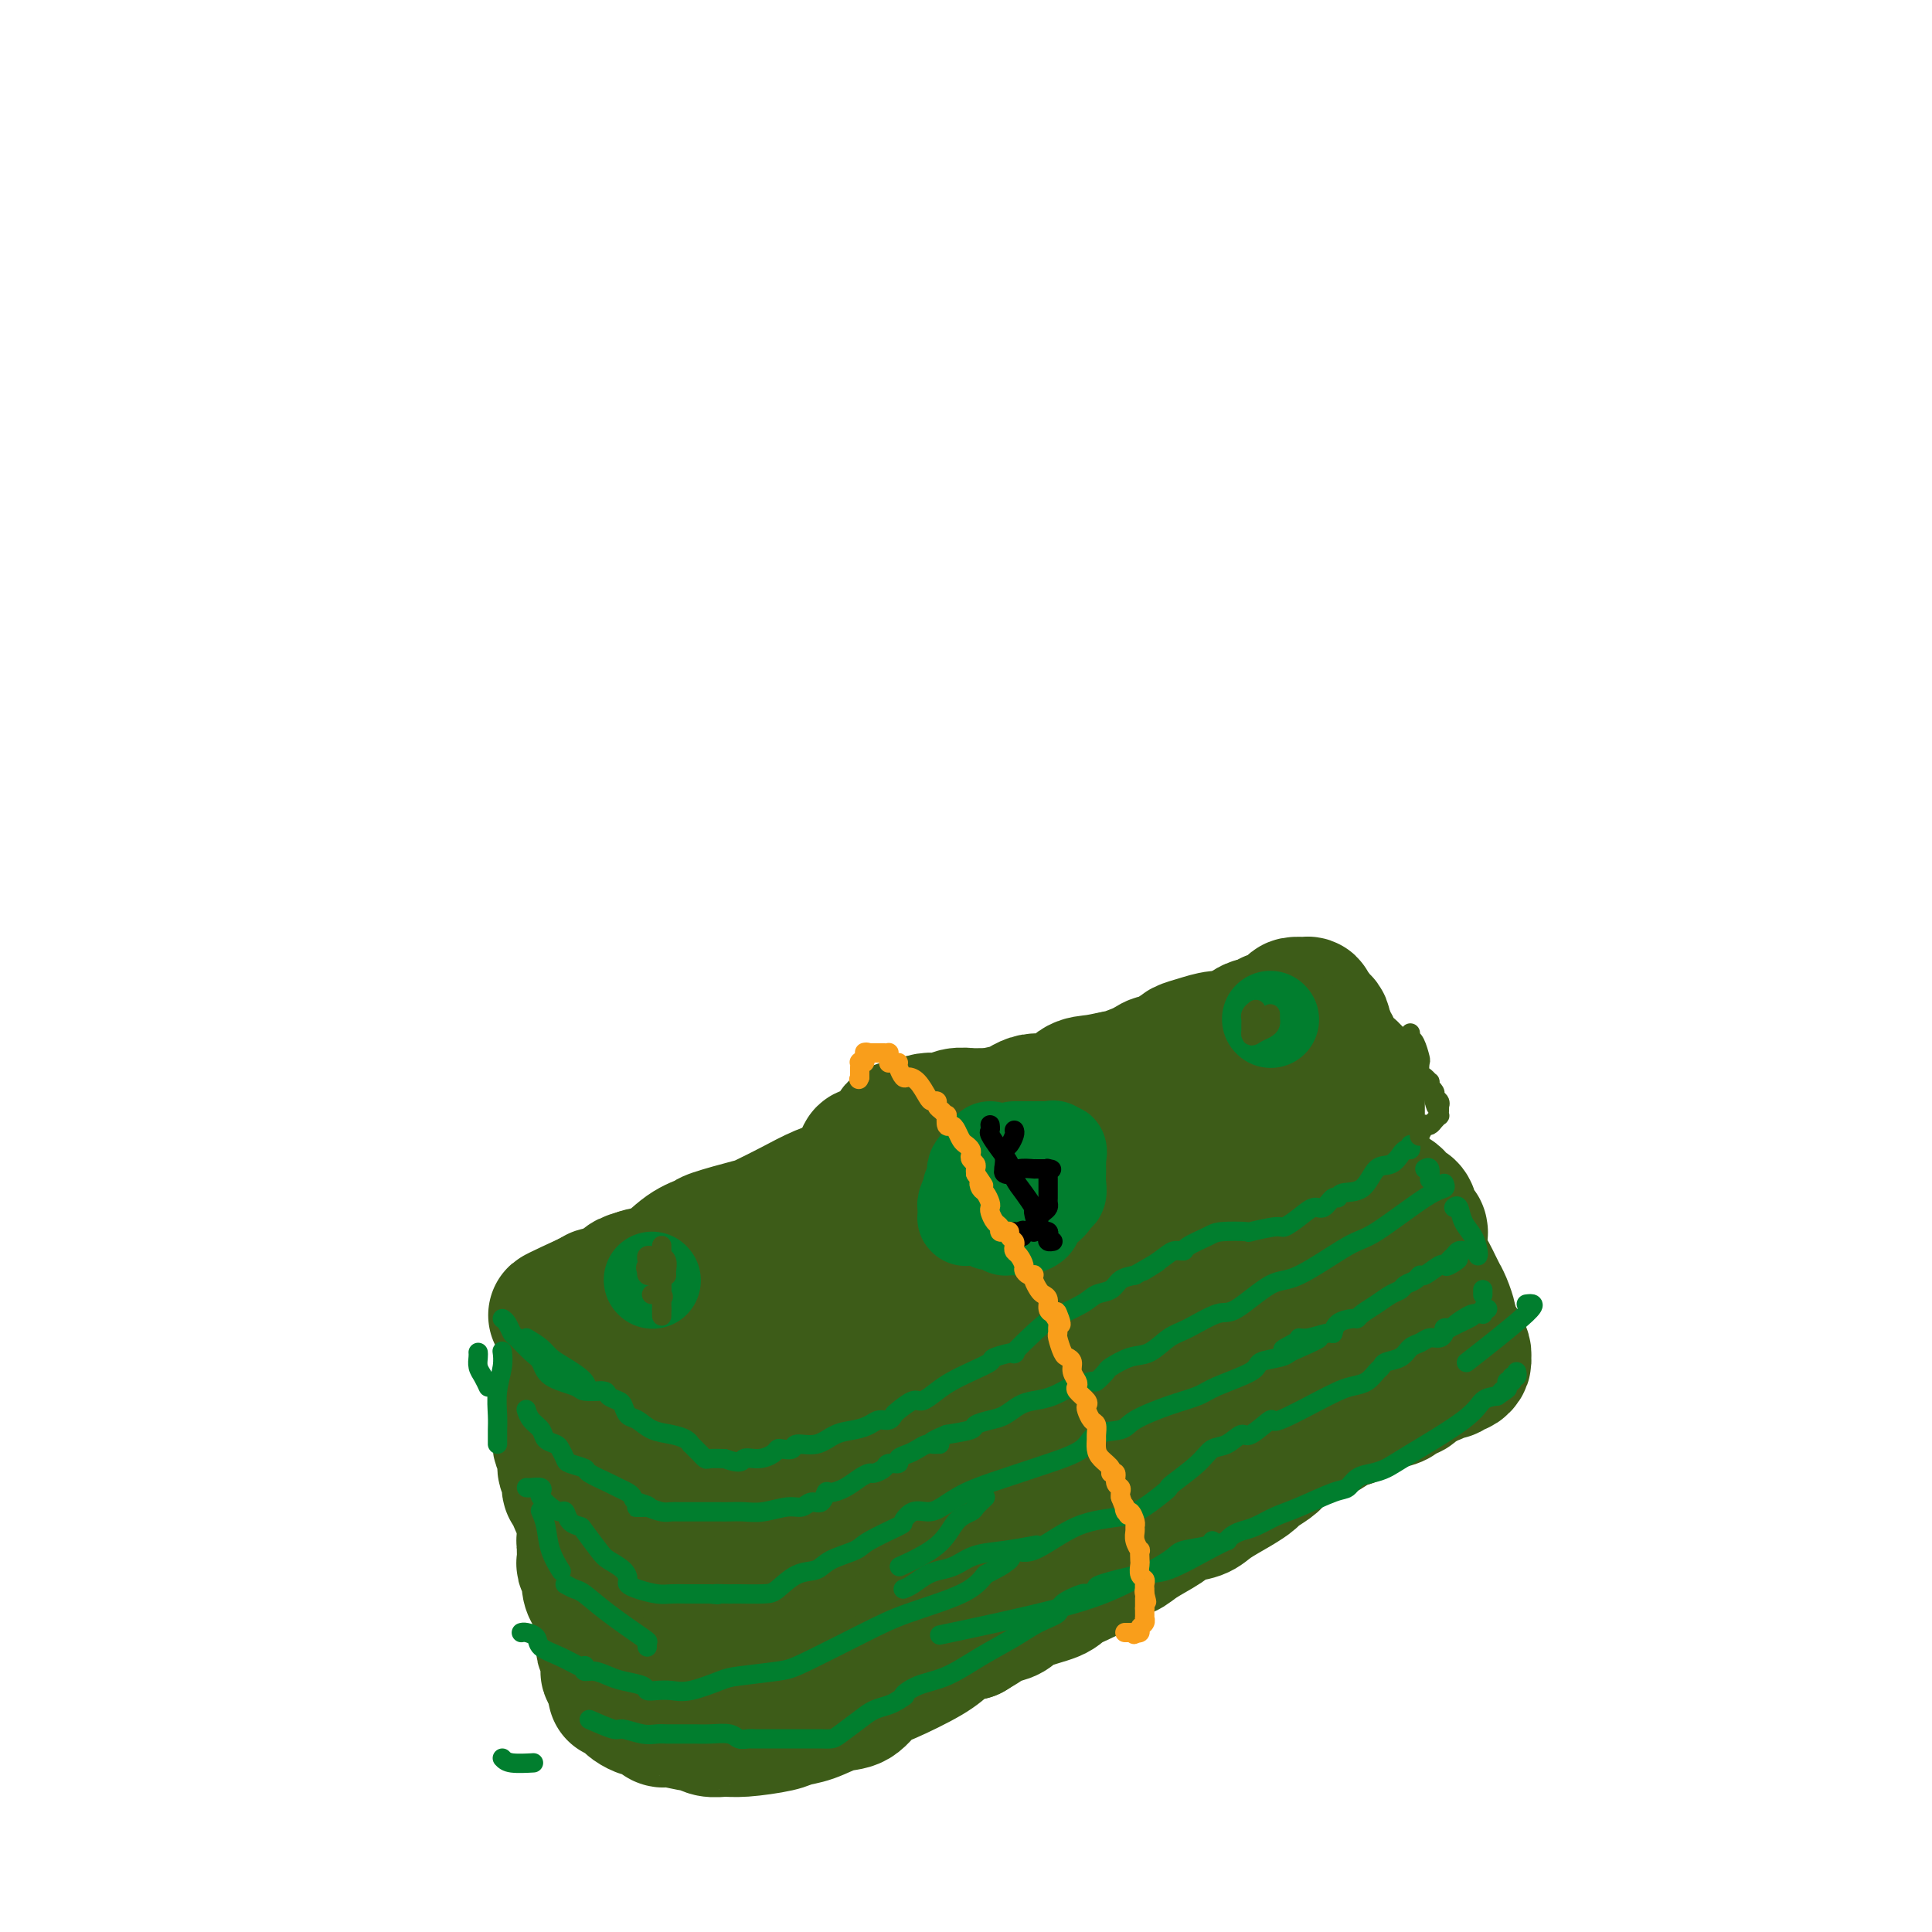 <svg viewBox='0 0 400 400' version='1.1' xmlns='http://www.w3.org/2000/svg' xmlns:xlink='http://www.w3.org/1999/xlink'><g fill='none' stroke='rgb(61,92,24)' stroke-width='28' stroke-linecap='round' stroke-linejoin='round'><path d='M138,279c1.737,-0.969 3.474,-1.938 4,-2c0.526,-0.062 -0.159,0.782 2,0c2.159,-0.782 7.164,-3.191 11,-5c3.836,-1.809 6.505,-3.019 10,-4c3.495,-0.981 7.818,-1.734 13,-4c5.182,-2.266 11.223,-6.046 17,-9c5.777,-2.954 11.291,-5.082 16,-7c4.709,-1.918 8.613,-3.626 11,-5c2.387,-1.374 3.256,-2.413 6,-4c2.744,-1.587 7.362,-3.721 10,-5c2.638,-1.279 3.294,-1.702 4,-2c0.706,-0.298 1.460,-0.471 3,-1c1.540,-0.529 3.866,-1.414 5,-2c1.134,-0.586 1.078,-0.874 1,-1c-0.078,-0.126 -0.177,-0.090 0,0c0.177,0.090 0.629,0.235 1,0c0.371,-0.235 0.663,-0.851 1,-1c0.337,-0.149 0.721,0.170 1,0c0.279,-0.170 0.452,-0.830 1,-1c0.548,-0.170 1.471,0.151 2,0c0.529,-0.151 0.664,-0.772 1,-1c0.336,-0.228 0.874,-0.061 1,0c0.126,0.061 -0.158,0.016 0,0c0.158,-0.016 0.760,-0.005 1,0c0.240,0.005 0.120,0.002 0,0'/><path d='M260,225c18.759,-8.197 4.658,-1.688 -1,1c-5.658,2.688 -2.873,1.555 -3,2c-0.127,0.445 -3.167,2.468 -6,4c-2.833,1.532 -5.461,2.573 -9,4c-3.539,1.427 -7.989,3.239 -11,5c-3.011,1.761 -4.582,3.469 -8,5c-3.418,1.531 -8.682,2.884 -12,4c-3.318,1.116 -4.689,1.994 -7,3c-2.311,1.006 -5.563,2.141 -7,3c-1.437,0.859 -1.059,1.444 -2,2c-0.941,0.556 -3.200,1.083 -4,1c-0.800,-0.083 -0.142,-0.776 -1,0c-0.858,0.776 -3.231,3.020 -5,4c-1.769,0.980 -2.934,0.695 -4,1c-1.066,0.305 -2.034,1.199 -4,2c-1.966,0.801 -4.932,1.508 -6,2c-1.068,0.492 -0.239,0.769 0,1c0.239,0.231 -0.112,0.415 -2,1c-1.888,0.585 -5.313,1.571 -7,2c-1.687,0.429 -1.638,0.301 -3,1c-1.362,0.699 -4.137,2.225 -7,3c-2.863,0.775 -5.815,0.800 -8,1c-2.185,0.200 -3.604,0.574 -5,1c-1.396,0.426 -2.768,0.902 -4,1c-1.232,0.098 -2.324,-0.184 -3,0c-0.676,0.184 -0.938,0.834 -2,1c-1.062,0.166 -2.926,-0.152 -4,0c-1.074,0.152 -1.360,0.773 -2,1c-0.640,0.227 -1.634,0.061 -2,0c-0.366,-0.061 -0.105,-0.017 0,0c0.105,0.017 0.052,0.009 0,0'/><path d='M121,281c-7.437,1.945 -2.529,1.307 -1,1c1.529,-0.307 -0.322,-0.285 -1,0c-0.678,0.285 -0.183,0.832 0,1c0.183,0.168 0.053,-0.042 0,0c-0.053,0.042 -0.028,0.336 0,1c0.028,0.664 0.060,1.699 0,2c-0.060,0.301 -0.213,-0.130 0,0c0.213,0.130 0.793,0.822 1,1c0.207,0.178 0.041,-0.158 0,0c-0.041,0.158 0.041,0.810 0,1c-0.041,0.190 -0.207,-0.082 0,0c0.207,0.082 0.788,0.517 1,1c0.212,0.483 0.056,1.014 0,1c-0.056,-0.014 -0.012,-0.575 0,0c0.012,0.575 -0.008,2.284 0,3c0.008,0.716 0.043,0.438 0,1c-0.043,0.562 -0.166,1.963 0,3c0.166,1.037 0.619,1.709 1,2c0.381,0.291 0.690,0.202 1,1c0.310,0.798 0.622,2.484 1,3c0.378,0.516 0.822,-0.138 1,0c0.178,0.138 0.089,1.069 0,2'/><path d='M125,305c0.924,3.352 0.233,2.230 0,2c-0.233,-0.230 -0.007,0.430 0,1c0.007,0.570 -0.206,1.050 0,2c0.206,0.950 0.830,2.370 1,3c0.170,0.630 -0.113,0.471 0,2c0.113,1.529 0.623,4.747 1,6c0.377,1.253 0.623,0.541 1,1c0.377,0.459 0.886,2.087 1,3c0.114,0.913 -0.167,1.109 0,2c0.167,0.891 0.781,2.476 1,3c0.219,0.524 0.044,-0.014 0,0c-0.044,0.014 0.042,0.579 0,1c-0.042,0.421 -0.213,0.700 0,1c0.213,0.300 0.811,0.623 1,1c0.189,0.377 -0.029,0.808 0,1c0.029,0.192 0.307,0.146 1,0c0.693,-0.146 1.802,-0.393 2,0c0.198,0.393 -0.515,1.426 0,2c0.515,0.574 2.258,0.690 3,1c0.742,0.310 0.483,0.813 1,1c0.517,0.187 1.811,0.059 3,0c1.189,-0.059 2.275,-0.048 4,0c1.725,0.048 4.091,0.133 7,-1c2.909,-1.133 6.362,-3.483 9,-5c2.638,-1.517 4.463,-2.201 9,-4c4.537,-1.799 11.787,-4.712 16,-7c4.213,-2.288 5.389,-3.950 7,-5c1.611,-1.050 3.659,-1.488 5,-2c1.341,-0.512 1.976,-1.099 3,-2c1.024,-0.901 2.435,-2.114 4,-3c1.565,-0.886 3.282,-1.443 5,-2'/><path d='M210,307c8.829,-4.832 1.902,-1.911 0,-1c-1.902,0.911 1.221,-0.187 3,-1c1.779,-0.813 2.216,-1.341 3,-2c0.784,-0.659 1.917,-1.451 3,-2c1.083,-0.549 2.117,-0.857 3,-1c0.883,-0.143 1.616,-0.121 3,-1c1.384,-0.879 3.421,-2.659 5,-4c1.579,-1.341 2.701,-2.242 4,-3c1.299,-0.758 2.774,-1.372 4,-2c1.226,-0.628 2.201,-1.270 3,-2c0.799,-0.730 1.422,-1.548 2,-2c0.578,-0.452 1.111,-0.540 2,-1c0.889,-0.460 2.135,-1.294 3,-2c0.865,-0.706 1.349,-1.286 3,-3c1.651,-1.714 4.470,-4.564 6,-6c1.530,-1.436 1.773,-1.459 2,-2c0.227,-0.541 0.439,-1.601 1,-3c0.561,-1.399 1.471,-3.138 2,-5c0.529,-1.862 0.678,-3.846 1,-5c0.322,-1.154 0.818,-1.476 1,-2c0.182,-0.524 0.048,-1.249 0,-2c-0.048,-0.751 -0.012,-1.527 0,-2c0.012,-0.473 -0.000,-0.641 0,-1c0.000,-0.359 0.014,-0.908 0,-2c-0.014,-1.092 -0.055,-2.726 0,-3c0.055,-0.274 0.207,0.811 0,0c-0.207,-0.811 -0.773,-3.517 -1,-5c-0.227,-1.483 -0.113,-1.741 0,-2'/><path d='M263,240c-0.159,-2.503 -0.055,-1.259 0,-1c0.055,0.259 0.061,-0.465 0,-1c-0.061,-0.535 -0.188,-0.881 0,-1c0.188,-0.119 0.692,-0.011 1,0c0.308,0.011 0.421,-0.075 1,0c0.579,0.075 1.626,0.310 2,1c0.374,0.690 0.076,1.834 1,3c0.924,1.166 3.072,2.354 4,3c0.928,0.646 0.637,0.751 1,1c0.363,0.249 1.382,0.644 2,1c0.618,0.356 0.837,0.673 1,1c0.163,0.327 0.271,0.662 0,1c-0.271,0.338 -0.921,0.678 0,2c0.921,1.322 3.412,3.627 5,5c1.588,1.373 2.273,1.815 3,3c0.727,1.185 1.496,3.113 2,4c0.504,0.887 0.743,0.733 1,1c0.257,0.267 0.531,0.957 1,1c0.469,0.043 1.134,-0.559 0,0c-1.134,0.559 -4.067,2.280 -7,4'/><path d='M281,268c-2.208,1.379 -4.228,2.827 -7,4c-2.772,1.173 -6.296,2.072 -9,3c-2.704,0.928 -4.588,1.887 -9,4c-4.412,2.113 -11.350,5.381 -15,7c-3.650,1.619 -4.010,1.587 -5,2c-0.990,0.413 -2.608,1.269 -4,2c-1.392,0.731 -2.558,1.336 -5,2c-2.442,0.664 -6.160,1.387 -8,2c-1.840,0.613 -1.802,1.117 -6,3c-4.198,1.883 -12.631,5.146 -20,8c-7.369,2.854 -13.675,5.301 -18,7c-4.325,1.699 -6.671,2.652 -10,4c-3.329,1.348 -7.643,3.093 -9,4c-1.357,0.907 0.241,0.977 0,1c-0.241,0.023 -2.323,-0.000 -3,0c-0.677,0.000 0.052,0.025 0,0c-0.052,-0.025 -0.883,-0.098 -1,0c-0.117,0.098 0.480,0.369 2,-1c1.520,-1.369 3.964,-4.377 7,-7c3.036,-2.623 6.663,-4.860 9,-7c2.337,-2.140 3.382,-4.183 8,-9c4.618,-4.817 12.809,-12.409 21,-20'/><path d='M199,277c8.054,-7.701 5.188,-4.952 5,-4c-0.188,0.952 2.301,0.107 4,-1c1.699,-1.107 2.610,-2.475 3,-3c0.390,-0.525 0.261,-0.207 4,-2c3.739,-1.793 11.345,-5.696 16,-8c4.655,-2.304 6.357,-3.009 8,-4c1.643,-0.991 3.227,-2.270 4,-3c0.773,-0.730 0.735,-0.913 2,-2c1.265,-1.087 3.834,-3.080 5,-4c1.166,-0.920 0.929,-0.768 1,-1c0.071,-0.232 0.449,-0.848 1,-1c0.551,-0.152 1.273,0.162 2,0c0.727,-0.162 1.457,-0.799 3,-1c1.543,-0.201 3.899,0.033 5,0c1.101,-0.033 0.947,-0.333 1,0c0.053,0.333 0.313,1.300 0,2c-0.313,0.700 -1.199,1.132 -5,4c-3.801,2.868 -10.516,8.172 -21,14c-10.484,5.828 -24.738,12.181 -34,16c-9.262,3.819 -13.532,5.105 -16,6c-2.468,0.895 -3.134,1.399 -5,2c-1.866,0.601 -4.933,1.301 -8,2'/><path d='M174,289c-11.522,4.592 -8.826,3.072 -9,3c-0.174,-0.072 -3.219,1.305 -5,2c-1.781,0.695 -2.299,0.709 -3,1c-0.701,0.291 -1.586,0.861 -2,1c-0.414,0.139 -0.357,-0.151 -1,0c-0.643,0.151 -1.986,0.744 -2,1c-0.014,0.256 1.303,0.174 0,0c-1.303,-0.174 -5.225,-0.440 -7,0c-1.775,0.440 -1.404,1.585 -2,2c-0.596,0.415 -2.160,0.099 -3,0c-0.840,-0.099 -0.957,0.017 -1,0c-0.043,-0.017 -0.011,-0.168 0,0c0.011,0.168 0.003,0.657 0,1c-0.003,0.343 -0.001,0.542 0,3c0.001,2.458 0.000,7.177 0,10c-0.000,2.823 -0.000,3.751 0,5c0.000,1.249 0.000,2.819 0,4c-0.000,1.181 -0.000,1.972 0,3c0.000,1.028 0.000,2.294 0,3c-0.000,0.706 -0.000,0.853 0,1'/><path d='M139,329c-0.163,4.945 -0.072,2.306 0,1c0.072,-1.306 0.123,-1.279 1,0c0.877,1.279 2.578,3.810 3,5c0.422,1.190 -0.436,1.039 0,2c0.436,0.961 2.165,3.035 3,4c0.835,0.965 0.776,0.823 1,1c0.224,0.177 0.731,0.674 1,1c0.269,0.326 0.302,0.479 1,1c0.698,0.521 2.063,1.408 3,2c0.937,0.592 1.445,0.889 3,1c1.555,0.111 4.157,0.034 6,0c1.843,-0.034 2.928,-0.027 4,0c1.072,0.027 2.130,0.074 3,0c0.870,-0.074 1.553,-0.269 2,0c0.447,0.269 0.659,1.000 3,0c2.341,-1.000 6.810,-3.733 11,-6c4.190,-2.267 8.102,-4.068 10,-5c1.898,-0.932 1.784,-0.993 4,-2c2.216,-1.007 6.762,-2.959 9,-4c2.238,-1.041 2.169,-1.171 4,-2c1.831,-0.829 5.563,-2.356 7,-3c1.437,-0.644 0.579,-0.404 1,-1c0.421,-0.596 2.120,-2.027 4,-3c1.880,-0.973 3.940,-1.486 6,-2'/><path d='M229,319c9.234,-4.558 4.318,-1.953 4,-2c-0.318,-0.047 3.961,-2.747 6,-4c2.039,-1.253 1.837,-1.059 2,-1c0.163,0.059 0.689,-0.018 2,-1c1.311,-0.982 3.405,-2.869 4,-3c0.595,-0.131 -0.310,1.492 2,0c2.310,-1.492 7.835,-6.101 10,-8c2.165,-1.899 0.970,-1.088 1,-1c0.030,0.088 1.286,-0.547 2,-1c0.714,-0.453 0.887,-0.723 1,-1c0.113,-0.277 0.166,-0.560 1,-1c0.834,-0.440 2.447,-1.036 4,-2c1.553,-0.964 3.045,-2.296 4,-3c0.955,-0.704 1.373,-0.780 2,-1c0.627,-0.220 1.461,-0.584 2,-1c0.539,-0.416 0.782,-0.884 1,-1c0.218,-0.116 0.412,0.119 1,0c0.588,-0.119 1.572,-0.593 2,-1c0.428,-0.407 0.300,-0.748 1,-1c0.700,-0.252 2.227,-0.414 3,-1c0.773,-0.586 0.792,-1.596 1,-2c0.208,-0.404 0.604,-0.202 1,0'/><path d='M286,283c9.141,-5.969 3.493,-2.891 2,-2c-1.493,0.891 1.169,-0.406 2,-1c0.831,-0.594 -0.170,-0.486 0,-1c0.170,-0.514 1.510,-1.649 2,-2c0.490,-0.351 0.131,0.083 0,0c-0.131,-0.083 -0.034,-0.682 0,-1c0.034,-0.318 0.006,-0.353 0,-1c-0.006,-0.647 0.009,-1.904 0,-4c-0.009,-2.096 -0.041,-5.030 0,-6c0.041,-0.970 0.156,0.024 0,-1c-0.156,-1.024 -0.584,-4.067 -1,-5c-0.416,-0.933 -0.818,0.244 -1,0c-0.182,-0.244 -0.142,-1.910 -1,-4c-0.858,-2.090 -2.615,-4.603 -4,-7c-1.385,-2.397 -2.398,-4.677 -3,-6c-0.602,-1.323 -0.792,-1.687 -1,-2c-0.208,-0.313 -0.434,-0.573 -1,-1c-0.566,-0.427 -1.471,-1.022 -2,-2c-0.529,-0.978 -0.681,-2.340 -1,-3c-0.319,-0.660 -0.805,-0.617 -1,-1c-0.195,-0.383 -0.097,-1.191 0,-2'/><path d='M276,231c-2.785,-4.963 -2.248,-3.371 -2,-3c0.248,0.371 0.206,-0.479 0,-1c-0.206,-0.521 -0.576,-0.714 -1,-1c-0.424,-0.286 -0.902,-0.665 -1,-1c-0.098,-0.335 0.185,-0.625 0,-1c-0.185,-0.375 -0.837,-0.835 -1,-1c-0.163,-0.165 0.163,-0.035 0,0c-0.163,0.035 -0.816,-0.025 -1,0c-0.184,0.025 0.102,0.134 0,0c-0.102,-0.134 -0.591,-0.513 -1,-1c-0.409,-0.487 -0.740,-1.084 -1,-2c-0.260,-0.916 -0.451,-2.153 -1,-3c-0.549,-0.847 -1.455,-1.305 -2,-2c-0.545,-0.695 -0.727,-1.627 -1,-2c-0.273,-0.373 -0.636,-0.186 -1,0'/><path d='M263,213c-3.391,-2.375 -5.369,0.688 -7,2c-1.631,1.312 -2.915,0.874 -7,2c-4.085,1.126 -10.972,3.816 -14,5c-3.028,1.184 -2.196,0.861 -3,1c-0.804,0.139 -3.244,0.738 -5,1c-1.756,0.262 -2.827,0.185 -4,1c-1.173,0.815 -2.447,2.522 -4,3c-1.553,0.478 -3.387,-0.272 -5,0c-1.613,0.272 -3.007,1.567 -4,2c-0.993,0.433 -1.586,0.005 -4,1c-2.414,0.995 -6.650,3.412 -12,6c-5.350,2.588 -11.812,5.347 -16,7c-4.188,1.653 -6.100,2.201 -8,3c-1.900,0.799 -3.788,1.849 -6,3c-2.212,1.151 -4.747,2.403 -6,3c-1.253,0.597 -1.223,0.539 -3,1c-1.777,0.461 -5.360,1.443 -7,2c-1.640,0.557 -1.338,0.691 -2,1c-0.662,0.309 -2.287,0.793 -4,2c-1.713,1.207 -3.514,3.135 -5,4c-1.486,0.865 -2.656,0.665 -4,1c-1.344,0.335 -2.862,1.206 -4,2c-1.138,0.794 -1.897,1.513 -3,2c-1.103,0.487 -2.552,0.744 -4,1'/><path d='M122,269c-13.172,6.059 -4.103,2.208 -1,1c3.103,-1.208 0.239,0.229 -1,1c-1.239,0.771 -0.854,0.876 -1,1c-0.146,0.124 -0.823,0.267 -1,0c-0.177,-0.267 0.145,-0.945 0,0c-0.145,0.945 -0.757,3.514 -1,5c-0.243,1.486 -0.118,1.890 0,2c0.118,0.110 0.228,-0.074 0,2c-0.228,2.074 -0.793,6.405 -1,8c-0.207,1.595 -0.057,0.453 0,1c0.057,0.547 0.019,2.783 0,4c-0.019,1.217 -0.020,1.414 0,2c0.020,0.586 0.062,1.560 0,2c-0.062,0.440 -0.227,0.346 0,1c0.227,0.654 0.845,2.054 1,3c0.155,0.946 -0.151,1.436 0,2c0.151,0.564 0.761,1.202 1,2c0.239,0.798 0.106,1.756 0,2c-0.106,0.244 -0.186,-0.228 0,0c0.186,0.228 0.637,1.154 1,2c0.363,0.846 0.636,1.612 1,2c0.364,0.388 0.818,0.396 1,1c0.182,0.604 0.091,1.802 0,3'/><path d='M121,316c0.773,4.804 0.206,3.315 0,3c-0.206,-0.315 -0.051,0.544 0,1c0.051,0.456 -0.001,0.510 0,1c0.001,0.490 0.056,1.417 0,2c-0.056,0.583 -0.221,0.823 0,1c0.221,0.177 0.829,0.293 1,1c0.171,0.707 -0.094,2.007 0,3c0.094,0.993 0.547,1.679 1,2c0.453,0.321 0.906,0.276 1,1c0.094,0.724 -0.171,2.217 0,3c0.171,0.783 0.778,0.858 1,1c0.222,0.142 0.058,0.353 0,1c-0.058,0.647 -0.012,1.731 0,2c0.012,0.269 -0.011,-0.279 0,0c0.011,0.279 0.055,1.383 0,2c-0.055,0.617 -0.211,0.748 0,1c0.211,0.252 0.788,0.627 1,1c0.212,0.373 0.061,0.745 0,1c-0.061,0.255 -0.030,0.393 0,1c0.030,0.607 0.061,1.682 0,2c-0.061,0.318 -0.212,-0.121 0,0c0.212,0.121 0.788,0.802 1,1c0.212,0.198 0.061,-0.086 0,0c-0.061,0.086 -0.030,0.543 0,1'/><path d='M127,348c0.885,4.903 0.097,1.160 0,0c-0.097,-1.160 0.496,0.264 1,1c0.504,0.736 0.919,0.785 1,1c0.081,0.215 -0.173,0.596 0,1c0.173,0.404 0.771,0.830 1,1c0.229,0.170 0.088,0.083 0,0c-0.088,-0.083 -0.122,-0.163 0,0c0.122,0.163 0.399,0.569 1,1c0.601,0.431 1.524,0.886 2,1c0.476,0.114 0.505,-0.114 1,0c0.495,0.114 1.457,0.571 2,1c0.543,0.429 0.666,0.832 1,1c0.334,0.168 0.879,0.101 1,0c0.121,-0.101 -0.183,-0.238 1,0c1.183,0.238 3.853,0.849 5,1c1.147,0.151 0.773,-0.159 1,0c0.227,0.159 1.057,0.785 2,1c0.943,0.215 2.001,0.017 3,0c0.999,-0.017 1.940,0.146 4,0c2.060,-0.146 5.240,-0.600 7,-1c1.760,-0.400 2.099,-0.744 3,-1c0.901,-0.256 2.365,-0.423 4,-1c1.635,-0.577 3.442,-1.565 5,-2c1.558,-0.435 2.867,-0.318 4,-1c1.133,-0.682 2.089,-2.162 3,-3c0.911,-0.838 1.777,-1.034 4,-2c2.223,-0.966 5.802,-2.702 8,-4c2.198,-1.298 3.015,-2.157 4,-3c0.985,-0.843 2.139,-1.669 3,-2c0.861,-0.331 1.431,-0.165 2,0'/><path d='M201,338c4.313,-2.568 3.096,-1.986 3,-2c-0.096,-0.014 0.929,-0.622 2,-1c1.071,-0.378 2.188,-0.527 3,-1c0.812,-0.473 1.321,-1.272 3,-2c1.679,-0.728 4.529,-1.387 6,-2c1.471,-0.613 1.563,-1.182 3,-2c1.437,-0.818 4.220,-1.884 6,-3c1.780,-1.116 2.557,-2.280 3,-3c0.443,-0.720 0.554,-0.995 1,-1c0.446,-0.005 1.229,0.259 2,0c0.771,-0.259 1.530,-1.041 3,-2c1.470,-0.959 3.649,-2.095 5,-3c1.351,-0.905 1.872,-1.580 3,-2c1.128,-0.420 2.864,-0.584 4,-1c1.136,-0.416 1.674,-1.085 3,-2c1.326,-0.915 3.441,-2.077 5,-3c1.559,-0.923 2.563,-1.608 3,-2c0.437,-0.392 0.306,-0.491 1,-1c0.694,-0.509 2.213,-1.428 3,-2c0.787,-0.572 0.844,-0.797 1,-1c0.156,-0.203 0.413,-0.384 1,-1c0.587,-0.616 1.504,-1.667 2,-2c0.496,-0.333 0.570,0.051 1,0c0.430,-0.051 1.214,-0.538 2,-1c0.786,-0.462 1.572,-0.898 2,-1c0.428,-0.102 0.496,0.130 1,0c0.504,-0.130 1.445,-0.623 2,-1c0.555,-0.377 0.726,-0.637 1,-1c0.274,-0.363 0.651,-0.828 1,-1c0.349,-0.172 0.671,-0.049 1,0c0.329,0.049 0.664,0.025 1,0'/><path d='M279,294c12.528,-7.045 4.849,-2.657 2,-1c-2.849,1.657 -0.866,0.584 0,0c0.866,-0.584 0.616,-0.677 1,-1c0.384,-0.323 1.402,-0.874 2,-1c0.598,-0.126 0.776,0.172 1,0c0.224,-0.172 0.494,-0.816 1,-1c0.506,-0.184 1.249,0.092 2,0c0.751,-0.092 1.511,-0.550 2,-1c0.489,-0.450 0.709,-0.890 1,-1c0.291,-0.110 0.655,0.110 1,0c0.345,-0.110 0.671,-0.552 1,-1c0.329,-0.448 0.661,-0.904 1,-1c0.339,-0.096 0.686,0.166 1,0c0.314,-0.166 0.596,-0.762 1,-1c0.404,-0.238 0.930,-0.120 1,0c0.070,0.120 -0.317,0.243 0,0c0.317,-0.243 1.338,-0.850 2,-1c0.662,-0.150 0.965,0.157 1,0c0.035,-0.157 -0.197,-0.777 0,-1c0.197,-0.223 0.823,-0.049 1,0c0.177,0.049 -0.095,-0.027 0,0c0.095,0.027 0.559,0.158 1,0c0.441,-0.158 0.861,-0.606 1,-1c0.139,-0.394 -0.004,-0.734 0,-1c0.004,-0.266 0.155,-0.456 0,-1c-0.155,-0.544 -0.616,-1.441 -1,-2c-0.384,-0.559 -0.692,-0.779 -1,-1'/><path d='M301,277c-0.548,-1.432 -0.916,-2.512 -1,-3c-0.084,-0.488 0.118,-0.385 0,-1c-0.118,-0.615 -0.557,-1.947 -1,-3c-0.443,-1.053 -0.892,-1.828 -1,-2c-0.108,-0.172 0.125,0.257 0,0c-0.125,-0.257 -0.608,-1.201 -1,-2c-0.392,-0.799 -0.694,-1.454 -1,-2c-0.306,-0.546 -0.617,-0.983 -1,-2c-0.383,-1.017 -0.837,-2.616 -1,-4c-0.163,-1.384 -0.033,-2.555 0,-3c0.033,-0.445 -0.029,-0.164 0,0c0.029,0.164 0.148,0.211 0,0c-0.148,-0.211 -0.565,-0.682 -1,-1c-0.435,-0.318 -0.889,-0.484 -1,-1c-0.111,-0.516 0.121,-1.381 0,-2c-0.121,-0.619 -0.596,-0.992 -1,-1c-0.404,-0.008 -0.738,0.349 -1,0c-0.262,-0.349 -0.452,-1.403 -1,-2c-0.548,-0.597 -1.452,-0.738 -2,-1c-0.548,-0.262 -0.738,-0.647 -1,-1c-0.262,-0.353 -0.595,-0.676 -1,-1c-0.405,-0.324 -0.883,-0.649 -1,-1c-0.117,-0.351 0.126,-0.728 0,-1c-0.126,-0.272 -0.622,-0.438 -1,-1c-0.378,-0.562 -0.637,-1.520 -1,-2c-0.363,-0.480 -0.829,-0.483 -1,-1c-0.171,-0.517 -0.046,-1.547 0,-2c0.046,-0.453 0.012,-0.328 0,-1c-0.012,-0.672 -0.003,-2.143 0,-3c0.003,-0.857 0.001,-1.102 0,-2c-0.001,-0.898 -0.000,-2.449 0,-4'/><path d='M281,227c-0.155,-2.405 -0.042,-1.917 0,-2c0.042,-0.083 0.013,-0.739 0,-1c-0.013,-0.261 -0.009,-0.129 0,0c0.009,0.129 0.024,0.256 0,0c-0.024,-0.256 -0.087,-0.894 0,-1c0.087,-0.106 0.326,0.319 0,0c-0.326,-0.319 -1.215,-1.381 -2,-2c-0.785,-0.619 -1.464,-0.793 -2,-1c-0.536,-0.207 -0.928,-0.447 -1,-1c-0.072,-0.553 0.178,-1.420 0,-2c-0.178,-0.580 -0.784,-0.873 -1,-1c-0.216,-0.127 -0.044,-0.090 0,0c0.044,0.090 -0.041,0.231 0,0c0.041,-0.231 0.208,-0.835 0,-1c-0.208,-0.165 -0.791,0.110 -1,0c-0.209,-0.110 -0.045,-0.604 0,-1c0.045,-0.396 -0.029,-0.694 0,-1c0.029,-0.306 0.162,-0.621 0,-1c-0.162,-0.379 -0.618,-0.823 -1,-1c-0.382,-0.177 -0.691,-0.089 -1,0'/><path d='M272,211c-1.410,-2.426 -0.435,-0.493 0,0c0.435,0.493 0.329,-0.456 0,-1c-0.329,-0.544 -0.880,-0.682 -1,-1c-0.120,-0.318 0.191,-0.815 0,-1c-0.191,-0.185 -0.884,-0.056 -1,0c-0.116,0.056 0.347,0.040 0,0c-0.347,-0.040 -1.503,-0.102 -2,0c-0.497,0.102 -0.335,0.370 -1,1c-0.665,0.630 -2.156,1.622 -3,2c-0.844,0.378 -1.041,0.143 -1,0c0.041,-0.143 0.319,-0.192 0,0c-0.319,0.192 -1.234,0.626 -2,1c-0.766,0.374 -1.383,0.687 -2,1'/><path d='M259,213c-2.169,1.239 -3.092,1.838 -4,2c-0.908,0.162 -1.801,-0.112 -3,0c-1.199,0.112 -2.706,0.609 -4,1c-1.294,0.391 -2.376,0.678 -3,1c-0.624,0.322 -0.789,0.681 -1,1c-0.211,0.319 -0.467,0.597 -1,1c-0.533,0.403 -1.343,0.932 -2,1c-0.657,0.068 -1.161,-0.325 -2,0c-0.839,0.325 -2.012,1.369 -3,2c-0.988,0.631 -1.791,0.849 -3,1c-1.209,0.151 -2.823,0.236 -4,1c-1.177,0.764 -1.917,2.208 -3,3c-1.083,0.792 -2.508,0.933 -3,1c-0.492,0.067 -0.049,0.060 0,0c0.049,-0.060 -0.294,-0.174 -1,0c-0.706,0.174 -1.774,0.635 -3,1c-1.226,0.365 -2.608,0.634 -4,1c-1.392,0.366 -2.792,0.830 -4,1c-1.208,0.170 -2.222,0.045 -3,0c-0.778,-0.045 -1.320,-0.012 -2,0c-0.680,0.012 -1.499,0.002 -2,0c-0.501,-0.002 -0.686,0.003 -1,0c-0.314,-0.003 -0.757,-0.015 -1,0c-0.243,0.015 -0.284,0.057 -1,0c-0.716,-0.057 -2.106,-0.212 -3,0c-0.894,0.212 -1.292,0.792 -2,1c-0.708,0.208 -1.726,0.046 -2,0c-0.274,-0.046 0.195,0.026 0,0c-0.195,-0.026 -1.056,-0.150 -2,0c-0.944,0.150 -1.972,0.575 -3,1'/><path d='M189,233c-5.637,0.907 -2.729,0.674 -2,1c0.729,0.326 -0.723,1.211 -2,2c-1.277,0.789 -2.381,1.482 -3,2c-0.619,0.518 -0.753,0.860 -1,1c-0.247,0.140 -0.606,0.079 -1,0c-0.394,-0.079 -0.822,-0.176 -1,0c-0.178,0.176 -0.107,0.623 0,1c0.107,0.377 0.250,0.682 0,1c-0.250,0.318 -0.892,0.649 -1,1c-0.108,0.351 0.318,0.724 0,1c-0.318,0.276 -1.381,0.457 -2,1c-0.619,0.543 -0.794,1.447 -1,2c-0.206,0.553 -0.442,0.754 -1,1c-0.558,0.246 -1.438,0.538 -2,1c-0.562,0.462 -0.807,1.093 -2,2c-1.193,0.907 -3.336,2.088 -5,3c-1.664,0.912 -2.851,1.555 -4,2c-1.149,0.445 -2.260,0.693 -3,1c-0.740,0.307 -1.108,0.673 -2,1c-0.892,0.327 -2.307,0.616 -3,1c-0.693,0.384 -0.663,0.862 -1,1c-0.337,0.138 -1.041,-0.064 -2,0c-0.959,0.064 -2.173,0.395 -3,1c-0.827,0.605 -1.266,1.486 -2,2c-0.734,0.514 -1.763,0.662 -3,1c-1.237,0.338 -2.682,0.867 -4,1c-1.318,0.133 -2.508,-0.129 -4,0c-1.492,0.129 -3.286,0.650 -4,1c-0.714,0.350 -0.347,0.529 -1,1c-0.653,0.471 -2.327,1.236 -4,2'/><path d='M125,268c-6.131,2.321 -1.458,0.625 0,0c1.458,-0.625 -0.298,-0.179 -1,0c-0.702,0.179 -0.351,0.089 0,0'/></g>
<g fill='none' stroke='rgb(1,126,46)' stroke-width='4' stroke-linecap='round' stroke-linejoin='round'><path d='M104,273c0.319,0.205 0.639,0.410 1,1c0.361,0.590 0.765,1.565 1,2c0.235,0.435 0.301,0.330 1,1c0.699,0.670 2.030,2.117 3,3c0.970,0.883 1.577,1.203 2,2c0.423,0.797 0.660,2.070 2,3c1.340,0.930 3.782,1.517 5,2c1.218,0.483 1.213,0.861 2,1c0.787,0.139 2.368,0.040 3,0c0.632,-0.040 0.316,-0.020 0,0'/><path d='M109,277c1.100,0.660 2.201,1.319 3,2c0.799,0.681 1.297,1.383 2,2c0.703,0.617 1.612,1.149 3,2c1.388,0.851 3.254,2.021 4,3c0.746,0.979 0.371,1.767 1,2c0.629,0.233 2.262,-0.088 3,0c0.738,0.088 0.581,0.586 1,1c0.419,0.414 1.413,0.745 2,1c0.587,0.255 0.769,0.436 1,1c0.231,0.564 0.513,1.513 1,2c0.487,0.487 1.178,0.513 2,1c0.822,0.487 1.775,1.436 3,2c1.225,0.564 2.723,0.742 4,1c1.277,0.258 2.332,0.595 3,1c0.668,0.405 0.949,0.878 1,1c0.051,0.122 -0.126,-0.107 0,0c0.126,0.107 0.557,0.551 1,1c0.443,0.449 0.898,0.905 1,1c0.102,0.095 -0.148,-0.170 0,0c0.148,0.170 0.694,0.777 1,1c0.306,0.223 0.373,0.064 1,0c0.627,-0.064 1.813,-0.032 3,0'/><path d='M150,302c3.863,1.380 3.520,0.331 4,0c0.480,-0.331 1.782,0.056 3,0c1.218,-0.056 2.351,-0.555 3,-1c0.649,-0.445 0.813,-0.835 1,-1c0.187,-0.165 0.398,-0.103 1,0c0.602,0.103 1.596,0.249 2,0c0.404,-0.249 0.219,-0.892 1,-1c0.781,-0.108 2.526,0.321 4,0c1.474,-0.321 2.675,-1.392 4,-2c1.325,-0.608 2.775,-0.755 4,-1c1.225,-0.245 2.224,-0.589 3,-1c0.776,-0.411 1.328,-0.889 2,-1c0.672,-0.111 1.463,0.143 2,0c0.537,-0.143 0.818,-0.685 1,-1c0.182,-0.315 0.264,-0.402 1,-1c0.736,-0.598 2.128,-1.707 3,-2c0.872,-0.293 1.226,0.230 2,0c0.774,-0.230 1.968,-1.213 3,-2c1.032,-0.787 1.900,-1.378 3,-2c1.100,-0.622 2.431,-1.273 4,-2c1.569,-0.727 3.375,-1.528 4,-2c0.625,-0.472 0.068,-0.615 1,-1c0.932,-0.385 3.352,-1.013 4,-1c0.648,0.013 -0.477,0.666 0,0c0.477,-0.666 2.554,-2.650 4,-4c1.446,-1.350 2.259,-2.067 4,-3c1.741,-0.933 4.408,-2.081 6,-3c1.592,-0.919 2.107,-1.607 3,-2c0.893,-0.393 2.163,-0.490 3,-1c0.837,-0.510 1.239,-1.431 2,-2c0.761,-0.569 1.880,-0.784 3,-1'/><path d='M235,264c8.201,-4.779 3.203,-1.727 2,-1c-1.203,0.727 1.390,-0.869 3,-2c1.610,-1.131 2.238,-1.795 3,-2c0.762,-0.205 1.659,0.050 2,0c0.341,-0.050 0.125,-0.405 1,-1c0.875,-0.595 2.840,-1.432 4,-2c1.160,-0.568 1.513,-0.869 3,-1c1.487,-0.131 4.106,-0.093 5,0c0.894,0.093 0.064,0.241 1,0c0.936,-0.241 3.640,-0.872 5,-1c1.360,-0.128 1.376,0.245 2,0c0.624,-0.245 1.855,-1.108 3,-2c1.145,-0.892 2.202,-1.812 3,-2c0.798,-0.188 1.337,0.356 2,0c0.663,-0.356 1.451,-1.613 2,-2c0.549,-0.387 0.860,0.094 1,0c0.140,-0.094 0.108,-0.765 1,-1c0.892,-0.235 2.708,-0.034 4,-1c1.292,-0.966 2.062,-3.100 3,-4c0.938,-0.900 2.045,-0.566 3,-1c0.955,-0.434 1.759,-1.637 2,-2c0.241,-0.363 -0.079,0.113 0,0c0.079,-0.113 0.557,-0.814 1,-1c0.443,-0.186 0.850,0.142 1,0c0.150,-0.142 0.043,-0.755 0,-1c-0.043,-0.245 -0.021,-0.123 0,0'/><path d='M299,245c0.179,0.397 0.358,0.794 0,1c-0.358,0.206 -1.253,0.222 -4,2c-2.747,1.778 -7.344,5.318 -10,7c-2.656,1.682 -3.369,1.506 -6,3c-2.631,1.494 -7.180,4.659 -10,6c-2.820,1.341 -3.913,0.858 -6,2c-2.087,1.142 -5.170,3.911 -7,5c-1.830,1.089 -2.407,0.500 -4,1c-1.593,0.500 -4.203,2.088 -6,3c-1.797,0.912 -2.781,1.146 -4,2c-1.219,0.854 -2.674,2.328 -4,3c-1.326,0.672 -2.524,0.543 -4,1c-1.476,0.457 -3.230,1.500 -4,2c-0.770,0.500 -0.557,0.458 -1,1c-0.443,0.542 -1.542,1.669 -2,2c-0.458,0.331 -0.275,-0.132 -1,0c-0.725,0.132 -2.357,0.860 -3,1c-0.643,0.140 -0.297,-0.310 -1,0c-0.703,0.310 -2.456,1.378 -4,2c-1.544,0.622 -2.880,0.796 -4,1c-1.120,0.204 -2.023,0.436 -3,1c-0.977,0.564 -2.027,1.461 -3,2c-0.973,0.539 -1.869,0.722 -3,1c-1.131,0.278 -2.497,0.652 -3,1c-0.503,0.348 -0.144,0.671 -1,1c-0.856,0.329 -2.928,0.665 -5,1'/><path d='M196,297c-5.274,2.151 -2.960,2.030 -2,2c0.960,-0.030 0.564,0.033 0,0c-0.564,-0.033 -1.298,-0.163 -2,0c-0.702,0.163 -1.372,0.617 -2,1c-0.628,0.383 -1.214,0.694 -2,1c-0.786,0.306 -1.773,0.608 -2,1c-0.227,0.392 0.305,0.875 0,1c-0.305,0.125 -1.446,-0.108 -2,0c-0.554,0.108 -0.521,0.557 -1,1c-0.479,0.443 -1.470,0.879 -2,1c-0.530,0.121 -0.600,-0.075 -1,0c-0.400,0.075 -1.128,0.420 -2,1c-0.872,0.580 -1.886,1.394 -3,2c-1.114,0.606 -2.329,1.004 -3,1c-0.671,-0.004 -0.800,-0.408 -1,0c-0.200,0.408 -0.472,1.630 -1,2c-0.528,0.370 -1.313,-0.111 -2,0c-0.687,0.111 -1.276,0.814 -2,1c-0.724,0.186 -1.583,-0.146 -3,0c-1.417,0.146 -3.393,0.771 -5,1c-1.607,0.229 -2.846,0.061 -4,0c-1.154,-0.061 -2.222,-0.016 -3,0c-0.778,0.016 -1.266,0.004 -2,0c-0.734,-0.004 -1.713,-0.001 -2,0c-0.287,0.001 0.117,0.000 0,0c-0.117,-0.000 -0.754,0.001 -1,0c-0.246,-0.001 -0.099,-0.003 -1,0c-0.901,0.003 -2.850,0.011 -4,0c-1.150,-0.011 -1.502,-0.041 -2,0c-0.498,0.041 -1.142,0.155 -2,0c-0.858,-0.155 -1.929,-0.577 -3,-1'/><path d='M134,312c-4.843,0.048 -0.950,0.167 0,0c0.950,-0.167 -1.041,-0.621 -2,-1c-0.959,-0.379 -0.885,-0.683 -1,-1c-0.115,-0.317 -0.420,-0.648 -1,-1c-0.580,-0.352 -1.434,-0.724 -2,-1c-0.566,-0.276 -0.844,-0.454 -2,-1c-1.156,-0.546 -3.189,-1.459 -4,-2c-0.811,-0.541 -0.401,-0.708 -1,-1c-0.599,-0.292 -2.206,-0.707 -3,-1c-0.794,-0.293 -0.775,-0.463 -1,-1c-0.225,-0.537 -0.694,-1.442 -1,-2c-0.306,-0.558 -0.450,-0.770 -1,-1c-0.550,-0.230 -1.507,-0.479 -2,-1c-0.493,-0.521 -0.524,-1.315 -1,-2c-0.476,-0.685 -1.397,-1.261 -2,-2c-0.603,-0.739 -0.886,-1.640 -1,-2c-0.114,-0.360 -0.057,-0.180 0,0'/><path d='M109,308c0.199,0.026 0.399,0.052 1,0c0.601,-0.052 1.604,-0.181 2,0c0.396,0.181 0.186,0.674 0,1c-0.186,0.326 -0.349,0.486 0,1c0.349,0.514 1.211,1.381 2,2c0.789,0.619 1.505,0.989 2,1c0.495,0.011 0.770,-0.337 1,0c0.230,0.337 0.417,1.361 1,2c0.583,0.639 1.564,0.895 2,1c0.436,0.105 0.327,0.059 1,1c0.673,0.941 2.127,2.868 3,4c0.873,1.132 1.166,1.469 2,2c0.834,0.531 2.208,1.256 3,2c0.792,0.744 1.002,1.506 1,2c-0.002,0.494 -0.217,0.721 0,1c0.217,0.279 0.865,0.611 2,1c1.135,0.389 2.758,0.836 4,1c1.242,0.164 2.104,0.044 3,0c0.896,-0.044 1.828,-0.012 3,0c1.172,0.012 2.585,0.003 3,0c0.415,-0.003 -0.167,-0.001 0,0c0.167,0.001 1.084,0.000 2,0'/><path d='M147,330c2.762,0.309 1.166,0.083 1,0c-0.166,-0.083 1.096,-0.022 2,0c0.904,0.022 1.448,0.005 2,0c0.552,-0.005 1.112,0.002 1,0c-0.112,-0.002 -0.896,-0.013 0,0c0.896,0.013 3.472,0.050 5,0c1.528,-0.050 2.006,-0.188 3,-1c0.994,-0.812 2.503,-2.299 4,-3c1.497,-0.701 2.984,-0.615 4,-1c1.016,-0.385 1.563,-1.239 3,-2c1.437,-0.761 3.763,-1.427 5,-2c1.237,-0.573 1.384,-1.053 3,-2c1.616,-0.947 4.700,-2.360 6,-3c1.300,-0.640 0.816,-0.506 1,-1c0.184,-0.494 1.035,-1.616 2,-2c0.965,-0.384 2.044,-0.031 3,0c0.956,0.031 1.790,-0.259 3,-1c1.210,-0.741 2.796,-1.932 5,-3c2.204,-1.068 5.024,-2.012 8,-3c2.976,-0.988 6.106,-2.021 9,-3c2.894,-0.979 5.553,-1.904 7,-3c1.447,-1.096 1.683,-2.363 3,-3c1.317,-0.637 3.716,-0.645 5,-1c1.284,-0.355 1.451,-1.057 3,-2c1.549,-0.943 4.478,-2.126 7,-3c2.522,-0.874 4.637,-1.438 6,-2c1.363,-0.562 1.976,-1.120 4,-2c2.024,-0.880 5.460,-2.081 7,-3c1.540,-0.919 1.184,-1.555 2,-2c0.816,-0.445 2.805,-0.699 4,-1c1.195,-0.301 1.598,-0.651 2,-1'/><path d='M267,280c12.018,-5.288 3.063,-2.010 0,-1c-3.063,1.010 -0.232,-0.250 1,-1c1.232,-0.750 0.867,-0.992 1,-1c0.133,-0.008 0.764,0.218 2,0c1.236,-0.218 3.077,-0.881 4,-1c0.923,-0.119 0.928,0.306 1,0c0.072,-0.306 0.210,-1.341 1,-2c0.790,-0.659 2.231,-0.940 3,-1c0.769,-0.060 0.864,0.100 1,0c0.136,-0.100 0.311,-0.461 1,-1c0.689,-0.539 1.890,-1.257 3,-2c1.110,-0.743 2.129,-1.510 3,-2c0.871,-0.490 1.593,-0.704 2,-1c0.407,-0.296 0.498,-0.675 1,-1c0.502,-0.325 1.417,-0.595 2,-1c0.583,-0.405 0.836,-0.946 1,-1c0.164,-0.054 0.240,0.377 1,0c0.760,-0.377 2.205,-1.563 3,-2c0.795,-0.437 0.942,-0.125 1,0c0.058,0.125 0.029,0.062 0,0'/><path d='M299,262c5.190,-2.736 2.165,-0.575 1,0c-1.165,0.575 -0.470,-0.434 0,-1c0.470,-0.566 0.714,-0.688 1,-1c0.286,-0.312 0.616,-0.815 1,-1c0.384,-0.185 0.824,-0.053 1,0c0.176,0.053 0.088,0.026 0,0'/><path d='M108,338c-0.054,0.017 -0.108,0.035 0,0c0.108,-0.035 0.379,-0.121 1,0c0.621,0.121 1.592,0.449 2,1c0.408,0.551 0.253,1.323 1,2c0.747,0.677 2.395,1.257 4,2c1.605,0.743 3.167,1.648 4,2c0.833,0.352 0.936,0.150 1,0c0.064,-0.150 0.087,-0.247 0,0c-0.087,0.247 -0.286,0.840 0,1c0.286,0.160 1.056,-0.111 2,0c0.944,0.111 2.062,0.604 3,1c0.938,0.396 1.696,0.694 3,1c1.304,0.306 3.154,0.620 4,1c0.846,0.380 0.688,0.827 1,1c0.312,0.173 1.093,0.072 2,0c0.907,-0.072 1.941,-0.113 3,0c1.059,0.113 2.145,0.382 4,0c1.855,-0.382 4.480,-1.414 6,-2c1.520,-0.586 1.937,-0.725 4,-1c2.063,-0.275 5.773,-0.684 8,-1c2.227,-0.316 2.970,-0.538 6,-2c3.030,-1.462 8.348,-4.165 12,-6c3.652,-1.835 5.637,-2.802 9,-4c3.363,-1.198 8.104,-2.628 11,-4c2.896,-1.372 3.948,-2.686 5,-4'/><path d='M204,326c6.289,-3.215 3.511,-2.252 3,-2c-0.511,0.252 1.244,-0.208 2,-1c0.756,-0.792 0.511,-1.916 1,-2c0.489,-0.084 1.710,0.871 4,0c2.290,-0.871 5.647,-3.568 9,-5c3.353,-1.432 6.702,-1.600 9,-2c2.298,-0.400 3.546,-1.034 5,-2c1.454,-0.966 3.113,-2.266 4,-3c0.887,-0.734 1.003,-0.902 1,-1c-0.003,-0.098 -0.124,-0.126 1,-1c1.124,-0.874 3.492,-2.595 5,-4c1.508,-1.405 2.157,-2.494 3,-3c0.843,-0.506 1.881,-0.428 3,-1c1.119,-0.572 2.319,-1.792 3,-2c0.681,-0.208 0.843,0.596 2,0c1.157,-0.596 3.311,-2.592 4,-3c0.689,-0.408 -0.086,0.774 2,0c2.086,-0.774 7.032,-3.503 10,-5c2.968,-1.497 3.959,-1.763 5,-2c1.041,-0.237 2.131,-0.444 3,-1c0.869,-0.556 1.517,-1.462 2,-2c0.483,-0.538 0.801,-0.707 1,-1c0.199,-0.293 0.280,-0.709 1,-1c0.720,-0.291 2.080,-0.455 3,-1c0.920,-0.545 1.399,-1.469 2,-2c0.601,-0.531 1.323,-0.668 2,-1c0.677,-0.332 1.308,-0.860 2,-1c0.692,-0.140 1.443,0.107 2,0c0.557,-0.107 0.919,-0.567 1,-1c0.081,-0.433 -0.120,-0.838 0,-1c0.120,-0.162 0.560,-0.081 1,0'/><path d='M300,275c8.002,-4.050 3.507,-1.674 2,-1c-1.507,0.674 -0.026,-0.355 1,-1c1.026,-0.645 1.595,-0.905 2,-1c0.405,-0.095 0.645,-0.024 1,0c0.355,0.024 0.826,0.003 1,0c0.174,-0.003 0.050,0.013 0,0c-0.050,-0.013 -0.027,-0.056 0,0c0.027,0.056 0.059,0.211 0,0c-0.059,-0.211 -0.208,-0.788 0,-1c0.208,-0.212 0.774,-0.061 1,0c0.226,0.061 0.113,0.030 0,0'/><path d='M122,356c1.987,0.876 3.974,1.751 5,2c1.026,0.249 1.090,-0.130 2,0c0.910,0.130 2.667,0.767 4,1c1.333,0.233 2.244,0.062 3,0c0.756,-0.062 1.359,-0.016 2,0c0.641,0.016 1.320,0.003 2,0c0.680,-0.003 1.361,0.003 2,0c0.639,-0.003 1.235,-0.015 2,0c0.765,0.015 1.699,0.057 3,0c1.301,-0.057 2.971,-0.211 4,0c1.029,0.211 1.419,0.789 2,1c0.581,0.211 1.355,0.057 2,0c0.645,-0.057 1.163,-0.015 1,0c-0.163,0.015 -1.007,0.004 0,0c1.007,-0.004 3.865,-0.001 5,0c1.135,0.001 0.547,0.000 1,0c0.453,-0.000 1.948,-0.000 3,0c1.052,0.000 1.661,0.000 2,0c0.339,-0.000 0.406,-0.001 1,0c0.594,0.001 1.713,0.005 2,0c0.287,-0.005 -0.258,-0.018 0,0c0.258,0.018 1.319,0.069 2,0c0.681,-0.069 0.984,-0.256 2,-1c1.016,-0.744 2.747,-2.045 4,-3c1.253,-0.955 2.030,-1.565 3,-2c0.970,-0.435 2.134,-0.696 3,-1c0.866,-0.304 1.433,-0.652 2,-1'/><path d='M186,352c2.284,-1.362 0.995,-0.766 1,-1c0.005,-0.234 1.305,-1.298 3,-2c1.695,-0.702 3.786,-1.042 6,-2c2.214,-0.958 4.551,-2.535 7,-4c2.449,-1.465 5.011,-2.817 7,-4c1.989,-1.183 3.406,-2.197 5,-3c1.594,-0.803 3.364,-1.395 4,-2c0.636,-0.605 0.139,-1.221 1,-2c0.861,-0.779 3.080,-1.719 4,-2c0.920,-0.281 0.542,0.096 1,0c0.458,-0.096 1.753,-0.666 2,-1c0.247,-0.334 -0.553,-0.433 1,-1c1.553,-0.567 5.459,-1.601 8,-2c2.541,-0.399 3.716,-0.162 6,-1c2.284,-0.838 5.675,-2.749 8,-4c2.325,-1.251 3.584,-1.840 4,-2c0.416,-0.160 -0.010,0.108 0,0c0.010,-0.108 0.456,-0.594 1,-1c0.544,-0.406 1.185,-0.732 2,-1c0.815,-0.268 1.804,-0.476 3,-1c1.196,-0.524 2.599,-1.362 4,-2c1.401,-0.638 2.801,-1.074 5,-2c2.199,-0.926 5.197,-2.342 7,-3c1.803,-0.658 2.411,-0.560 3,-1c0.589,-0.440 1.159,-1.419 2,-2c0.841,-0.581 1.954,-0.765 3,-1c1.046,-0.235 2.026,-0.522 3,-1c0.974,-0.478 1.941,-1.149 5,-3c3.059,-1.851 8.208,-4.883 11,-7c2.792,-2.117 3.226,-3.319 4,-4c0.774,-0.681 1.887,-0.840 3,-1'/><path d='M310,289c3.720,-2.503 1.518,-1.259 1,-1c-0.518,0.259 0.646,-0.465 1,-1c0.354,-0.535 -0.102,-0.879 0,-1c0.102,-0.121 0.763,-0.017 1,0c0.237,0.017 0.049,-0.052 0,0c-0.049,0.052 0.039,0.224 0,0c-0.039,-0.224 -0.206,-0.843 0,-1c0.206,-0.157 0.786,0.150 1,0c0.214,-0.150 0.061,-0.757 0,-1c-0.061,-0.243 -0.031,-0.121 0,0'/><path d='M307,267c0.000,0.431 0.000,0.861 0,1c0.000,0.139 0.000,-0.014 0,0c0.000,0.014 0.000,0.196 0,0c0.000,-0.196 0.000,-0.770 0,-1c0.000,-0.230 0.000,-0.115 0,0'/><path d='M301,250c0.362,-0.271 0.724,-0.542 1,0c0.276,0.542 0.466,1.897 1,3c0.534,1.103 1.411,1.956 2,3c0.589,1.044 0.889,2.281 1,3c0.111,0.719 0.032,0.920 0,1c-0.032,0.080 -0.016,0.040 0,0'/><path d='M295,242c0.422,-0.222 0.844,-0.444 1,0c0.156,0.444 0.044,1.556 0,2c-0.044,0.444 -0.022,0.222 0,0'/><path d='M316,270c1.222,-0.156 2.444,-0.311 0,2c-2.444,2.311 -8.556,7.089 -11,9c-2.444,1.911 -1.222,0.956 0,0'/><path d='M99,280c0.022,0.241 0.045,0.482 0,1c-0.045,0.518 -0.156,1.314 0,2c0.156,0.686 0.581,1.262 1,2c0.419,0.738 0.834,1.640 1,2c0.166,0.360 0.083,0.180 0,0'/><path d='M104,280c-0.030,-0.223 -0.061,-0.446 0,0c0.061,0.446 0.212,1.562 0,3c-0.212,1.438 -0.789,3.198 -1,5c-0.211,1.802 -0.057,3.646 0,5c0.057,1.354 0.015,2.219 0,3c-0.015,0.781 -0.004,1.480 0,2c0.004,0.520 0.001,0.863 0,1c-0.001,0.137 -0.001,0.069 0,0'/><path d='M112,313c-0.099,-0.221 -0.198,-0.441 0,0c0.198,0.441 0.694,1.544 1,3c0.306,1.456 0.422,3.267 1,5c0.578,1.733 1.617,3.390 2,4c0.383,0.610 0.109,0.174 0,0c-0.109,-0.174 -0.055,-0.087 0,0'/><path d='M117,328c0.716,0.392 1.432,0.783 2,1c0.568,0.217 0.989,0.258 2,1c1.011,0.742 2.611,2.185 5,4c2.389,1.815 5.568,4.002 7,5c1.432,0.998 1.116,0.807 1,1c-0.116,0.193 -0.033,0.769 0,1c0.033,0.231 0.017,0.115 0,0'/><path d='M104,364c0.400,0.422 0.800,0.844 2,1c1.200,0.156 3.200,0.044 4,0c0.800,-0.044 0.400,-0.022 0,0'/><path d='M204,310c-0.806,0.761 -1.611,1.521 -2,2c-0.389,0.479 -0.361,0.675 -1,1c-0.639,0.325 -1.944,0.778 -3,2c-1.056,1.222 -1.861,3.214 -4,5c-2.139,1.786 -5.611,3.368 -7,4c-1.389,0.632 -0.694,0.316 0,0'/><path d='M187,329c0.578,-0.222 1.157,-0.445 2,-1c0.843,-0.555 1.952,-1.444 3,-2c1.048,-0.556 2.037,-0.780 3,-1c0.963,-0.220 1.902,-0.438 3,-1c1.098,-0.563 2.356,-1.470 4,-2c1.644,-0.530 3.673,-0.681 6,-1c2.327,-0.319 4.950,-0.805 6,-1c1.050,-0.195 0.525,-0.097 0,0'/><path d='M251,319c0.108,0.337 0.216,0.675 -1,1c-1.216,0.325 -3.755,0.638 -5,1c-1.245,0.362 -1.195,0.774 -3,2c-1.805,1.226 -5.463,3.267 -9,5c-3.537,1.733 -6.952,3.159 -14,5c-7.048,1.841 -17.728,4.097 -22,5c-4.272,0.903 -2.136,0.451 0,0'/></g>
<g fill='none' stroke='rgb(1,126,46)' stroke-width='20' stroke-linecap='round' stroke-linejoin='round'><path d='M263,211c0.000,0.000 0.100,0.100 0.1,0.1'/><path d='M135,265c0.000,0.000 0.100,0.100 0.1,0.1'/><path d='M205,238c0.091,0.333 0.182,0.667 0,1c-0.182,0.333 -0.636,0.666 -1,1c-0.364,0.334 -0.637,0.670 -1,1c-0.363,0.330 -0.815,0.653 -1,1c-0.185,0.347 -0.101,0.718 0,1c0.101,0.282 0.219,0.474 0,1c-0.219,0.526 -0.777,1.384 -1,2c-0.223,0.616 -0.112,0.988 0,1c0.112,0.012 0.226,-0.338 0,0c-0.226,0.338 -0.793,1.362 -1,2c-0.207,0.638 -0.056,0.888 0,1c0.056,0.112 0.015,0.086 0,0c-0.015,-0.086 -0.005,-0.233 0,0c0.005,0.233 0.004,0.847 0,1c-0.004,0.153 -0.012,-0.155 0,0c0.012,0.155 0.045,0.774 0,1c-0.045,0.226 -0.167,0.061 0,0c0.167,-0.061 0.622,-0.016 1,0c0.378,0.016 0.679,0.004 1,0c0.321,-0.004 0.663,-0.001 1,0c0.337,0.001 0.668,0.000 1,0c0.332,-0.000 0.666,-0.000 1,0'/><path d='M205,252c0.802,0.244 0.309,-0.145 0,0c-0.309,0.145 -0.432,0.823 0,1c0.432,0.177 1.421,-0.149 2,0c0.579,0.149 0.749,0.773 1,1c0.251,0.227 0.583,0.058 1,0c0.417,-0.058 0.920,-0.005 1,0c0.080,0.005 -0.262,-0.040 0,0c0.262,0.040 1.127,0.164 2,0c0.873,-0.164 1.752,-0.617 2,-1c0.248,-0.383 -0.136,-0.698 0,-1c0.136,-0.302 0.792,-0.593 1,-1c0.208,-0.407 -0.031,-0.931 0,-1c0.031,-0.069 0.334,0.315 1,0c0.666,-0.315 1.695,-1.331 2,-2c0.305,-0.669 -0.114,-0.991 0,-1c0.114,-0.009 0.763,0.296 1,0c0.237,-0.296 0.064,-1.192 0,-2c-0.064,-0.808 -0.017,-1.527 0,-2c0.017,-0.473 0.005,-0.701 0,-1c-0.005,-0.299 -0.001,-0.668 0,-1c0.001,-0.332 0.000,-0.628 0,-1c-0.000,-0.372 -0.000,-0.821 0,-1c0.000,-0.179 0.000,-0.090 0,0'/><path d='M219,239c0.222,-1.332 0.277,-0.161 0,0c-0.277,0.161 -0.886,-0.689 -1,-1c-0.114,-0.311 0.268,-0.083 0,0c-0.268,0.083 -1.185,0.022 -2,0c-0.815,-0.022 -1.529,-0.006 -2,0c-0.471,0.006 -0.701,0.002 -1,0c-0.299,-0.002 -0.668,-0.000 -1,0c-0.332,0.000 -0.628,0.000 -1,0c-0.372,-0.000 -0.821,-0.000 -1,0c-0.179,0.000 -0.090,0.000 0,0'/></g>
<g fill='none' stroke='rgb(0,0,0)' stroke-width='4' stroke-linecap='round' stroke-linejoin='round'><path d='M205,233c-0.012,-0.102 -0.025,-0.204 0,0c0.025,0.204 0.086,0.715 0,1c-0.086,0.285 -0.319,0.344 0,1c0.319,0.656 1.189,1.910 2,3c0.811,1.090 1.561,2.016 2,3c0.439,0.984 0.565,2.025 1,3c0.435,0.975 1.178,1.883 2,3c0.822,1.117 1.722,2.443 2,3c0.278,0.557 -0.065,0.345 0,1c0.065,0.655 0.540,2.178 1,3c0.460,0.822 0.907,0.942 1,1c0.093,0.058 -0.168,0.054 0,0c0.168,-0.054 0.763,-0.158 1,0c0.237,0.158 0.115,0.578 0,1c-0.115,0.422 -0.223,0.844 0,1c0.223,0.156 0.778,0.044 1,0c0.222,-0.044 0.111,-0.022 0,0'/><path d='M210,234c0.083,0.218 0.166,0.436 0,1c-0.166,0.564 -0.580,1.474 -1,2c-0.420,0.526 -0.845,0.666 -1,1c-0.155,0.334 -0.042,0.860 0,1c0.042,0.140 0.011,-0.107 0,0c-0.011,0.107 -0.003,0.567 0,1c0.003,0.433 0.001,0.838 0,1c-0.001,0.162 -0.000,0.081 0,0'/><path d='M208,241c-0.318,1.324 -0.113,1.136 0,1c0.113,-0.136 0.133,-0.218 0,0c-0.133,0.218 -0.418,0.738 0,1c0.418,0.262 1.540,0.266 2,0c0.460,-0.266 0.257,-0.803 1,-1c0.743,-0.197 2.433,-0.053 3,0c0.567,0.053 0.012,0.014 0,0c-0.012,-0.014 0.519,-0.004 1,0c0.481,0.004 0.912,0.001 1,0c0.088,-0.001 -0.169,-0.000 0,0c0.169,0.000 0.762,0.000 1,0c0.238,-0.000 0.119,-0.000 0,0'/><path d='M217,242c1.392,0.168 0.373,0.086 0,0c-0.373,-0.086 -0.100,-0.178 0,0c0.100,0.178 0.027,0.625 0,1c-0.027,0.375 -0.007,0.678 0,1c0.007,0.322 0.002,0.664 0,1c-0.002,0.336 0.000,0.667 0,1c-0.000,0.333 -0.003,0.666 0,1c0.003,0.334 0.011,0.667 0,1c-0.011,0.333 -0.040,0.666 0,1c0.040,0.334 0.151,0.668 0,1c-0.151,0.332 -0.562,0.662 -1,1c-0.438,0.338 -0.902,0.683 -1,1c-0.098,0.317 0.171,0.607 0,1c-0.171,0.393 -0.781,0.890 -1,1c-0.219,0.110 -0.048,-0.167 0,0c0.048,0.167 -0.028,0.777 0,1c0.028,0.223 0.162,0.060 0,0c-0.162,-0.060 -0.618,-0.017 -1,0c-0.382,0.017 -0.691,0.009 -1,0'/><path d='M212,255c-0.729,2.011 -0.052,0.539 0,0c0.052,-0.539 -0.522,-0.144 -1,0c-0.478,0.144 -0.860,0.039 -1,0c-0.140,-0.039 -0.038,-0.010 0,0c0.038,0.010 0.011,0.003 0,0c-0.011,-0.003 -0.005,-0.001 0,0'/></g>
<g fill='none' stroke='rgb(249,158,27)' stroke-width='4' stroke-linecap='round' stroke-linejoin='round'><path d='M186,220c-0.095,0.194 -0.190,0.388 0,1c0.190,0.612 0.667,1.642 1,2c0.333,0.358 0.524,0.042 1,0c0.476,-0.042 1.237,0.188 2,1c0.763,0.812 1.528,2.206 2,3c0.472,0.794 0.652,0.988 1,1c0.348,0.012 0.864,-0.156 1,0c0.136,0.156 -0.108,0.638 0,1c0.108,0.362 0.568,0.604 1,1c0.432,0.396 0.837,0.945 1,1c0.163,0.055 0.085,-0.385 0,0c-0.085,0.385 -0.178,1.595 0,2c0.178,0.405 0.626,0.006 1,0c0.374,-0.006 0.675,0.379 1,1c0.325,0.621 0.675,1.476 1,2c0.325,0.524 0.627,0.718 1,1c0.373,0.282 0.818,0.653 1,1c0.182,0.347 0.101,0.670 0,1c-0.101,0.330 -0.223,0.666 0,1c0.223,0.334 0.791,0.667 1,1c0.209,0.333 0.060,0.667 0,1c-0.060,0.333 -0.030,0.667 0,1'/><path d='M202,243c2.714,3.959 1.498,2.356 1,2c-0.498,-0.356 -0.278,0.533 0,1c0.278,0.467 0.613,0.510 1,1c0.387,0.490 0.826,1.426 1,2c0.174,0.574 0.084,0.784 0,1c-0.084,0.216 -0.164,0.436 0,1c0.164,0.564 0.570,1.471 1,2c0.430,0.529 0.885,0.681 1,1c0.115,0.319 -0.109,0.807 0,1c0.109,0.193 0.551,0.093 1,0c0.449,-0.093 0.904,-0.179 1,0c0.096,0.179 -0.168,0.624 0,1c0.168,0.376 0.767,0.682 1,1c0.233,0.318 0.100,0.648 0,1c-0.100,0.352 -0.168,0.725 0,1c0.168,0.275 0.570,0.452 1,1c0.430,0.548 0.886,1.467 1,2c0.114,0.533 -0.114,0.681 0,1c0.114,0.319 0.569,0.810 1,1c0.431,0.190 0.836,0.078 1,0c0.164,-0.078 0.086,-0.124 0,0c-0.086,0.124 -0.182,0.418 0,1c0.182,0.582 0.640,1.451 1,2c0.360,0.549 0.622,0.776 1,1c0.378,0.224 0.871,0.445 1,1c0.129,0.555 -0.106,1.444 0,2c0.106,0.556 0.553,0.778 1,1'/><path d='M218,272c2.701,4.454 1.455,1.089 1,0c-0.455,-1.089 -0.119,0.097 0,1c0.119,0.903 0.020,1.523 0,2c-0.020,0.477 0.037,0.809 0,1c-0.037,0.191 -0.169,0.239 0,1c0.169,0.761 0.637,2.235 1,3c0.363,0.765 0.620,0.821 1,1c0.380,0.179 0.885,0.481 1,1c0.115,0.519 -0.158,1.256 0,2c0.158,0.744 0.746,1.495 1,2c0.254,0.505 0.172,0.764 0,1c-0.172,0.236 -0.436,0.448 0,1c0.436,0.552 1.571,1.442 2,2c0.429,0.558 0.154,0.783 0,1c-0.154,0.217 -0.185,0.424 0,1c0.185,0.576 0.585,1.519 1,2c0.415,0.481 0.845,0.499 1,1c0.155,0.501 0.035,1.486 0,2c-0.035,0.514 0.014,0.559 0,1c-0.014,0.441 -0.091,1.279 0,2c0.091,0.721 0.349,1.324 1,2c0.651,0.676 1.695,1.424 2,2c0.305,0.576 -0.128,0.980 0,1c0.128,0.020 0.819,-0.346 1,0c0.181,0.346 -0.147,1.402 0,2c0.147,0.598 0.770,0.738 1,1c0.230,0.262 0.066,0.646 0,1c-0.066,0.354 -0.033,0.677 0,1'/><path d='M232,310c2.404,6.263 1.415,2.921 1,2c-0.415,-0.921 -0.254,0.579 0,1c0.254,0.421 0.603,-0.236 1,0c0.397,0.236 0.842,1.364 1,2c0.158,0.636 0.028,0.782 0,1c-0.028,0.218 0.045,0.510 0,1c-0.045,0.490 -0.208,1.177 0,2c0.208,0.823 0.787,1.782 1,2c0.213,0.218 0.061,-0.307 0,0c-0.061,0.307 -0.030,1.444 0,2c0.030,0.556 0.061,0.531 0,1c-0.061,0.469 -0.212,1.431 0,2c0.212,0.569 0.789,0.745 1,1c0.211,0.255 0.057,0.590 0,1c-0.057,0.410 -0.015,0.894 0,1c0.015,0.106 0.004,-0.168 0,0c-0.004,0.168 -0.001,0.776 0,1c0.001,0.224 0.000,0.064 0,0c-0.000,-0.064 -0.000,-0.032 0,0'/><path d='M237,330c0.774,3.111 0.207,0.889 0,0c-0.207,-0.889 -0.056,-0.445 0,0c0.056,0.445 0.015,0.893 0,1c-0.015,0.107 -0.004,-0.125 0,0c0.004,0.125 0.001,0.607 0,1c-0.001,0.393 -0.001,0.696 0,1'/><path d='M237,333c0.000,0.692 0.000,0.921 0,1c-0.000,0.079 -0.000,0.006 0,0c0.000,-0.006 0.001,0.054 0,0c-0.001,-0.054 -0.004,-0.222 0,0c0.004,0.222 0.016,0.834 0,1c-0.016,0.166 -0.061,-0.113 0,0c0.061,0.113 0.226,0.619 0,1c-0.226,0.381 -0.844,0.638 -1,1c-0.156,0.362 0.150,0.828 0,1c-0.150,0.172 -0.757,0.049 -1,0c-0.243,-0.049 -0.121,-0.025 0,0'/><path d='M235,338c-0.327,0.774 -0.144,0.207 0,0c0.144,-0.207 0.249,-0.056 0,0c-0.249,0.056 -0.851,0.015 -1,0c-0.149,-0.015 0.156,-0.004 0,0c-0.156,0.004 -0.773,0.001 -1,0c-0.227,-0.001 -0.065,-0.000 0,0c0.065,0.000 0.032,0.000 0,0'/><path d='M184,220c0.000,-0.022 0.001,-0.044 0,0c-0.001,0.044 -0.002,0.155 0,0c0.002,-0.155 0.008,-0.578 0,-1c-0.008,-0.422 -0.030,-0.845 0,-1c0.030,-0.155 0.111,-0.041 0,0c-0.111,0.041 -0.415,0.011 -1,0c-0.585,-0.011 -1.453,-0.003 -2,0c-0.547,0.003 -0.774,0.002 -1,0'/><path d='M180,218c-0.845,-0.314 -0.959,-0.099 -1,0c-0.041,0.099 -0.010,0.083 0,0c0.010,-0.083 -0.001,-0.232 0,0c0.001,0.232 0.014,0.846 0,1c-0.014,0.154 -0.056,-0.151 0,0c0.056,0.151 0.211,0.757 0,1c-0.211,0.243 -0.789,0.122 -1,0c-0.211,-0.122 -0.057,-0.244 0,0c0.057,0.244 0.015,0.853 0,1c-0.015,0.147 -0.004,-0.167 0,0c0.004,0.167 0.001,0.814 0,1c-0.001,0.186 -0.000,-0.090 0,0c0.000,0.090 0.000,0.545 0,1'/><path d='M178,223c-0.333,0.833 -0.167,0.417 0,0'/></g>
<g fill='none' stroke='rgb(61,92,24)' stroke-width='4' stroke-linecap='round' stroke-linejoin='round'><path d='M137,258c0.000,-0.119 0.000,-0.238 0,0c0.000,0.238 0.000,0.833 0,1c0.000,0.167 0.000,-0.095 0,0c0.000,0.095 0.000,0.547 0,1c0.000,0.453 0.000,0.909 0,1c0.000,0.091 0.000,-0.182 0,0c0.000,0.182 0.000,0.819 0,1c0.000,0.181 0.000,-0.093 0,0c0.000,0.093 0.000,0.554 0,1c0.000,0.446 0.000,0.877 0,1c0.000,0.123 0.000,-0.064 0,0c0.000,0.064 0.000,0.378 0,1c0.000,0.622 0.000,1.552 0,2c0.000,0.448 0.000,0.414 0,1c0.000,0.586 0.000,1.793 0,3'/><path d='M137,271c0.000,2.244 0.000,1.356 0,1c0.000,-0.356 0.000,-0.178 0,0'/><path d='M138,264c0.009,0.061 0.017,0.121 0,0c-0.017,-0.121 -0.060,-0.425 0,-1c0.060,-0.575 0.222,-1.422 0,-2c-0.222,-0.578 -0.829,-0.887 -1,-1c-0.171,-0.113 0.094,-0.031 0,0c-0.094,0.031 -0.547,0.011 -1,0c-0.453,-0.011 -0.906,-0.014 -1,0c-0.094,0.014 0.171,0.045 0,0c-0.171,-0.045 -0.777,-0.166 -1,0c-0.223,0.166 -0.064,0.619 0,1c0.064,0.381 0.032,0.691 0,1'/><path d='M134,262c-0.623,0.397 -0.182,0.891 0,1c0.182,0.109 0.105,-0.167 0,0c-0.105,0.167 -0.239,0.777 0,1c0.239,0.223 0.853,0.059 1,0c0.147,-0.059 -0.171,-0.013 0,0c0.171,0.013 0.830,-0.007 1,0c0.170,0.007 -0.151,0.039 0,0c0.151,-0.039 0.772,-0.150 1,0c0.228,0.150 0.061,0.561 0,1c-0.061,0.439 -0.016,0.905 0,1c0.016,0.095 0.004,-0.181 0,0c-0.004,0.181 -0.001,0.818 0,1c0.001,0.182 0.000,-0.091 0,0c-0.000,0.091 -0.000,0.545 0,1'/><path d='M137,268c0.529,0.928 0.352,0.249 0,0c-0.352,-0.249 -0.879,-0.067 -1,0c-0.121,0.067 0.163,0.018 0,0c-0.163,-0.018 -0.775,-0.005 -1,0c-0.225,0.005 -0.064,0.001 0,0c0.064,-0.001 0.032,-0.001 0,0'/><path d='M260,209c-0.423,0.331 -0.845,0.662 -1,1c-0.155,0.338 -0.041,0.683 0,1c0.041,0.317 0.011,0.607 0,1c-0.011,0.393 -0.003,0.890 0,1c0.003,0.110 0.001,-0.166 0,0c-0.001,0.166 -0.000,0.776 0,1c0.000,0.224 0.000,0.064 0,0c-0.000,-0.064 -0.000,-0.032 0,0'/><path d='M259,214c-0.033,0.822 0.383,0.378 1,0c0.617,-0.378 1.433,-0.690 2,-1c0.567,-0.310 0.884,-0.619 1,-1c0.116,-0.381 0.031,-0.833 0,-1c-0.031,-0.167 -0.008,-0.049 0,0c0.008,0.049 0.002,0.027 0,0c-0.002,-0.027 -0.001,-0.060 0,0c0.001,0.060 0.000,0.212 0,0c-0.000,-0.212 -0.000,-0.788 0,-1c0.000,-0.212 0.000,-0.061 0,0c-0.000,0.061 -0.000,0.030 0,0'/><path d='M276,198c0.000,-0.120 0.000,-0.240 0,0c-0.000,0.240 -0.001,0.839 0,1c0.001,0.161 0.004,-0.114 0,0c-0.004,0.114 -0.015,0.619 0,1c0.015,0.381 0.056,0.637 0,1c-0.056,0.363 -0.207,0.832 0,1c0.207,0.168 0.774,0.035 1,0c0.226,-0.035 0.113,0.029 0,0c-0.113,-0.029 -0.226,-0.152 0,0c0.226,0.152 0.792,0.579 1,1c0.208,0.421 0.060,0.834 0,1c-0.060,0.166 -0.030,0.083 0,0'/><path d='M278,204c0.548,1.090 0.917,0.814 1,1c0.083,0.186 -0.121,0.834 0,1c0.121,0.166 0.568,-0.149 1,0c0.432,0.149 0.851,0.762 1,1c0.149,0.238 0.029,0.102 0,0c-0.029,-0.102 0.035,-0.168 0,0c-0.035,0.168 -0.167,0.571 0,1c0.167,0.429 0.633,0.885 1,1c0.367,0.115 0.633,-0.109 1,0c0.367,0.109 0.834,0.553 1,1c0.166,0.447 0.031,0.898 0,1c-0.031,0.102 0.043,-0.144 0,0c-0.043,0.144 -0.204,0.680 0,1c0.204,0.320 0.772,0.426 1,1c0.228,0.574 0.116,1.618 0,2c-0.116,0.382 -0.237,0.102 0,0c0.237,-0.102 0.833,-0.028 1,0c0.167,0.028 -0.095,0.008 0,0c0.095,-0.008 0.548,-0.004 1,0'/><path d='M287,215c1.343,1.820 0.201,0.869 0,1c-0.201,0.131 0.538,1.344 1,2c0.462,0.656 0.646,0.754 1,1c0.354,0.246 0.879,0.640 1,1c0.121,0.360 -0.160,0.685 0,1c0.160,0.315 0.761,0.619 1,1c0.239,0.381 0.117,0.838 0,1c-0.117,0.162 -0.227,0.029 0,0c0.227,-0.029 0.793,0.048 1,0c0.207,-0.048 0.056,-0.219 0,0c-0.056,0.219 -0.016,0.828 0,1c0.016,0.172 0.008,-0.094 0,0c-0.008,0.094 -0.016,0.547 0,1c0.016,0.453 0.056,0.905 0,1c-0.056,0.095 -0.207,-0.167 0,0c0.207,0.167 0.774,0.762 1,1c0.226,0.238 0.113,0.119 0,0'/><path d='M292,214c-0.006,-0.115 -0.012,-0.230 0,0c0.012,0.230 0.042,0.806 0,1c-0.042,0.194 -0.156,0.006 0,0c0.156,-0.006 0.580,0.169 1,1c0.420,0.831 0.834,2.318 1,3c0.166,0.682 0.083,0.560 0,1c-0.083,0.440 -0.166,1.442 0,2c0.166,0.558 0.579,0.670 1,1c0.421,0.330 0.849,0.876 1,1c0.151,0.124 0.027,-0.174 0,0c-0.027,0.174 0.045,0.820 0,1c-0.045,0.180 -0.208,-0.106 0,0c0.208,0.106 0.787,0.606 1,1c0.213,0.394 0.061,0.684 0,1c-0.061,0.316 -0.030,0.658 0,1'/><path d='M297,228c0.713,2.183 -0.005,0.640 0,0c0.005,-0.640 0.733,-0.378 1,0c0.267,0.378 0.072,0.871 0,1c-0.072,0.129 -0.022,-0.106 0,0c0.022,0.106 0.017,0.554 0,1c-0.017,0.446 -0.047,0.891 0,1c0.047,0.109 0.171,-0.116 0,0c-0.171,0.116 -0.638,0.574 -1,1c-0.362,0.426 -0.619,0.818 -1,1c-0.381,0.182 -0.886,0.152 -1,0c-0.114,-0.152 0.162,-0.425 0,0c-0.162,0.425 -0.760,1.550 -1,2c-0.240,0.450 -0.120,0.225 0,0'/></g>
</svg>